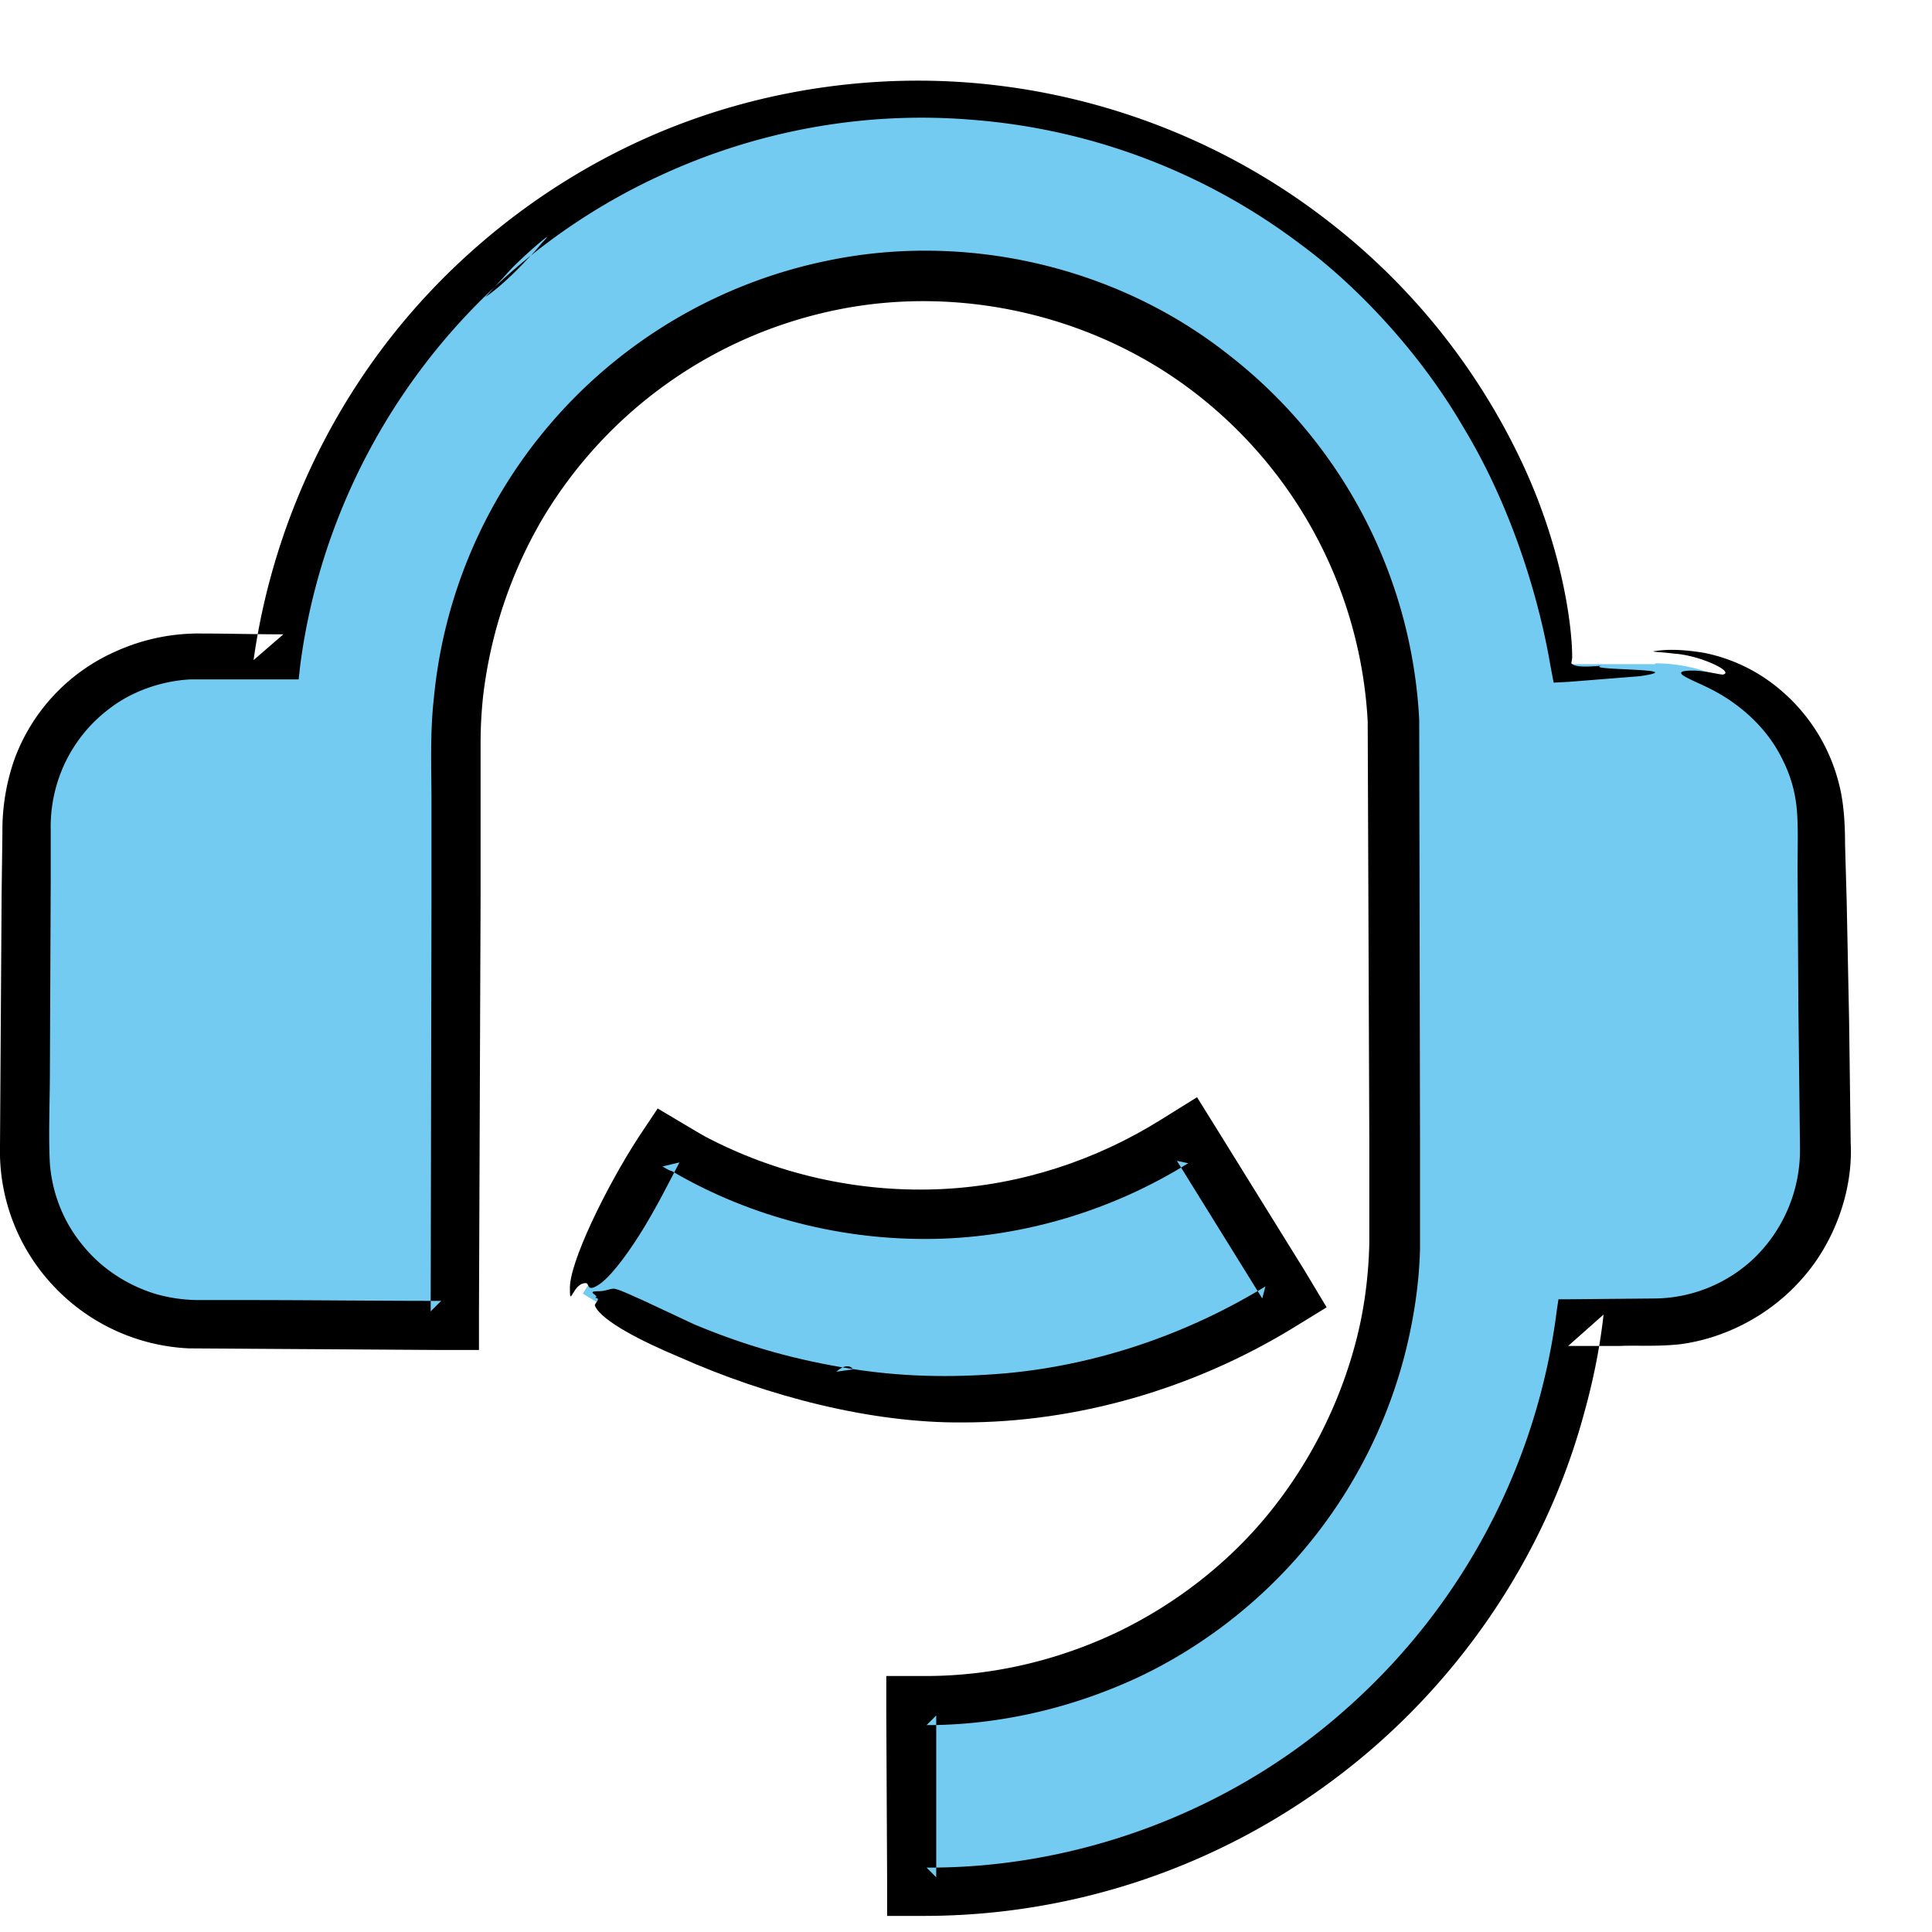 <svg xmlns="http://www.w3.org/2000/svg" width="24" height="24" fill="none" xmlns:v="https://vecta.io/nano"><g clip-path="url(#A)"><path d="M20.56 8.24c.53 0 1.04.21 1.42.59s.59.89.59 1.42v4.02a1.99 1.99 0 0 1-.59 1.42c-.38.38-.89.59-1.42.59h-1.07c-.25 1.94-1.19 3.73-2.66 5.03a8.02 8.02 0 0 1-5.32 2.01v-2.01a6.05 6.05 0 0 0 6.04-6.04V9.25a6.05 6.05 0 0 0-6.04-6.04 6.05 6.05 0 0 0-6.04 6.04v7.04H2.46c-.53 0-1.04-.21-1.42-.59s-.59-.89-.59-1.42v-4.03c0-.53.21-1.04.59-1.42s.89-.59 1.42-.59h1.07c.24-1.94 1.19-3.73 2.66-5.02a8.02 8.02 0 0 1 5.32-2.01 8.07 8.07 0 0 1 5.32 2.01c1.47 1.3 2.42 3.08 2.66 5.03h1.07v-.01zM7.24 16.07l1.07-1.71c.96.6 2.07.92 3.2.92s2.24-.32 3.2-.92l1.07 1.71c-1.28.8-2.76 1.22-4.26 1.22-1.52.01-3-.42-4.28-1.22z" fill="#73cbf2"/><g fill-rule="evenodd" fill="#000"><path d="M7.39 16.22c.08.19.6.45 1.03.63 1.12.5 2.41.83 3.54.82 1.43 0 2.86-.42 4.08-1.16l.44-.27-.27-.45-1.06-1.71-.28-.45-.45.28c-.8.5-1.73.81-2.7.86s-1.98-.15-2.9-.62c-.08-.04-.18-.1-.28-.16l-.37-.22-.24.36c-.39.6-.87 1.57-.85 1.89 0 .23.04-.09.2-.08.04 0 .01.11.14.03.14-.08.34-.34.53-.64s.37-.66.49-.89l-.21.05c.05.03.08.05.12.06.99.58 2.13.86 3.25.84s2.23-.36 3.16-.94l-.14-.03 1.06 1.71.04-.15c-1 .61-2.12.98-3.23 1.08-.7.06-1.32.04-1.94-.06s-1.24-.26-1.93-.55l-.64-.3c-.12-.05-.23-.11-.34-.14-.05-.01-.11.03-.2.03-.19 0 .03.06-.05.08.09.01-.01.07 0 .1zm3.21.79l-.21.03s.13-.13.21-.03z"/><path d="M19.53 8.16c0-.4-.13-1.39-.65-2.47a8.19 8.19 0 0 0-2.39-2.95c-1.16-.9-2.56-1.48-4.03-1.67-1.46-.19-2.98.02-4.33.6S5.6 3.19 4.74 4.34s-1.4 2.5-1.59 3.86l.37-.32c-.34 0-.68-.01-1-.01a2.5 2.5 0 0 0-1.1.23A2.35 2.35 0 0 0 .18 9.43a2.67 2.67 0 0 0-.15.91l-.01.78L0 14.24a2.44 2.44 0 0 0 .66 1.73 2.46 2.46 0 0 0 1.69.78l3.12.02h.48v-.49l.02-5.12V9.88v-.64A5.49 5.49 0 0 1 6 8.66c.09-.78.34-1.53.73-2.2a5.54 5.54 0 0 1 3.71-2.62c1.53-.3 3.19.09 4.43 1.06a5.53 5.53 0 0 1 2.12 4.06l.02 5.19v1.3c-.01.4-.06.8-.16 1.19a5.67 5.67 0 0 1-1.08 2.15c-.51.63-1.17 1.14-1.9 1.49-.74.35-1.55.54-2.37.54h-.49v.49l.01 2.01v.48h.48a8.5 8.5 0 0 0 5.09-1.71c1.48-1.11 2.6-2.72 3.09-4.54.1-.36.19-.77.24-1.22l-.44.39h.64c.22-.01.43.01.74-.02.56-.07 1.13-.36 1.53-.82.4-.45.63-1.09.6-1.68l-.02-1.53-.03-1.48-.02-.7c0-.21-.01-.49-.07-.73a2.24 2.24 0 0 0-.71-1.17c-.32-.28-.67-.42-.97-.48-.42-.07-.6-.02-.63-.02-.01.01.11.01.26.03.32.02.76.23.6.26-.04 0-.23-.05-.37-.05s-.22.02-.05.1c.09.05.29.12.51.27s.49.39.66.75a1.67 1.67 0 0 1 .17.6c.02.21.01.49.01.75l.01 1.7.02 1.76a1.87 1.87 0 0 1-.57 1.37 1.82 1.82 0 0 1-1.21.5l-1.09.01h-.13l-.02.13a7.93 7.93 0 0 1-2.63 4.97c-1.43 1.27-3.33 1.97-5.2 1.96l.12.12v-2.01l-.12.12c.9 0 1.8-.21 2.62-.59.81-.38 1.54-.95 2.11-1.64a6.14 6.14 0 0 0 1.21-2.37c.11-.43.18-.88.19-1.32v-1.32l-.01-5.25a6.14 6.14 0 0 0-2.39-4.55c-1.39-1.09-3.26-1.51-4.97-1.15a6.16 6.16 0 0 0-4.1 2.97 6.12 6.12 0 0 0-.78 2.46c-.05.44-.03.87-.03 1.29v1.27l-.01 5.06.13-.13c-.81 0-1.62-.01-2.42-.01h-.6a1.96 1.96 0 0 1-.54-.08c-.35-.11-.67-.32-.9-.61-.23-.28-.37-.63-.4-1-.02-.36 0-.78 0-1.16l.01-2.34v-.65a1.85 1.85 0 0 1 .08-.58 1.82 1.82 0 0 1 .64-.92c.28-.22.65-.35 1.01-.37h1.17.18l.02-.18C4.08 5.6 5.78 3.31 8.16 2.2c1.19-.56 2.55-.83 3.94-.71a7.75 7.75 0 0 1 4.05 1.54c.63.46 1.45 1.28 2.03 2.28.6.99.94 2.13 1.08 2.96l.04.21.19-.01.88-.07c.68-.1-.7-.07-.48-.13-.34.03-.35-.01-.39-.05l.02.02c0-.02.01-.04.01-.08zM6.03 3.69l.33-.36c.18-.18.39-.36.44-.39 0 0-.02.03-.07.08a2.38 2.38 0 0 1-.17.19c-.15.16-.34.35-.53.48z"/></g></g><defs><clipPath id="A"><path fill="#fff" d="M0 0h24v24H0z"/></clipPath></defs></svg>